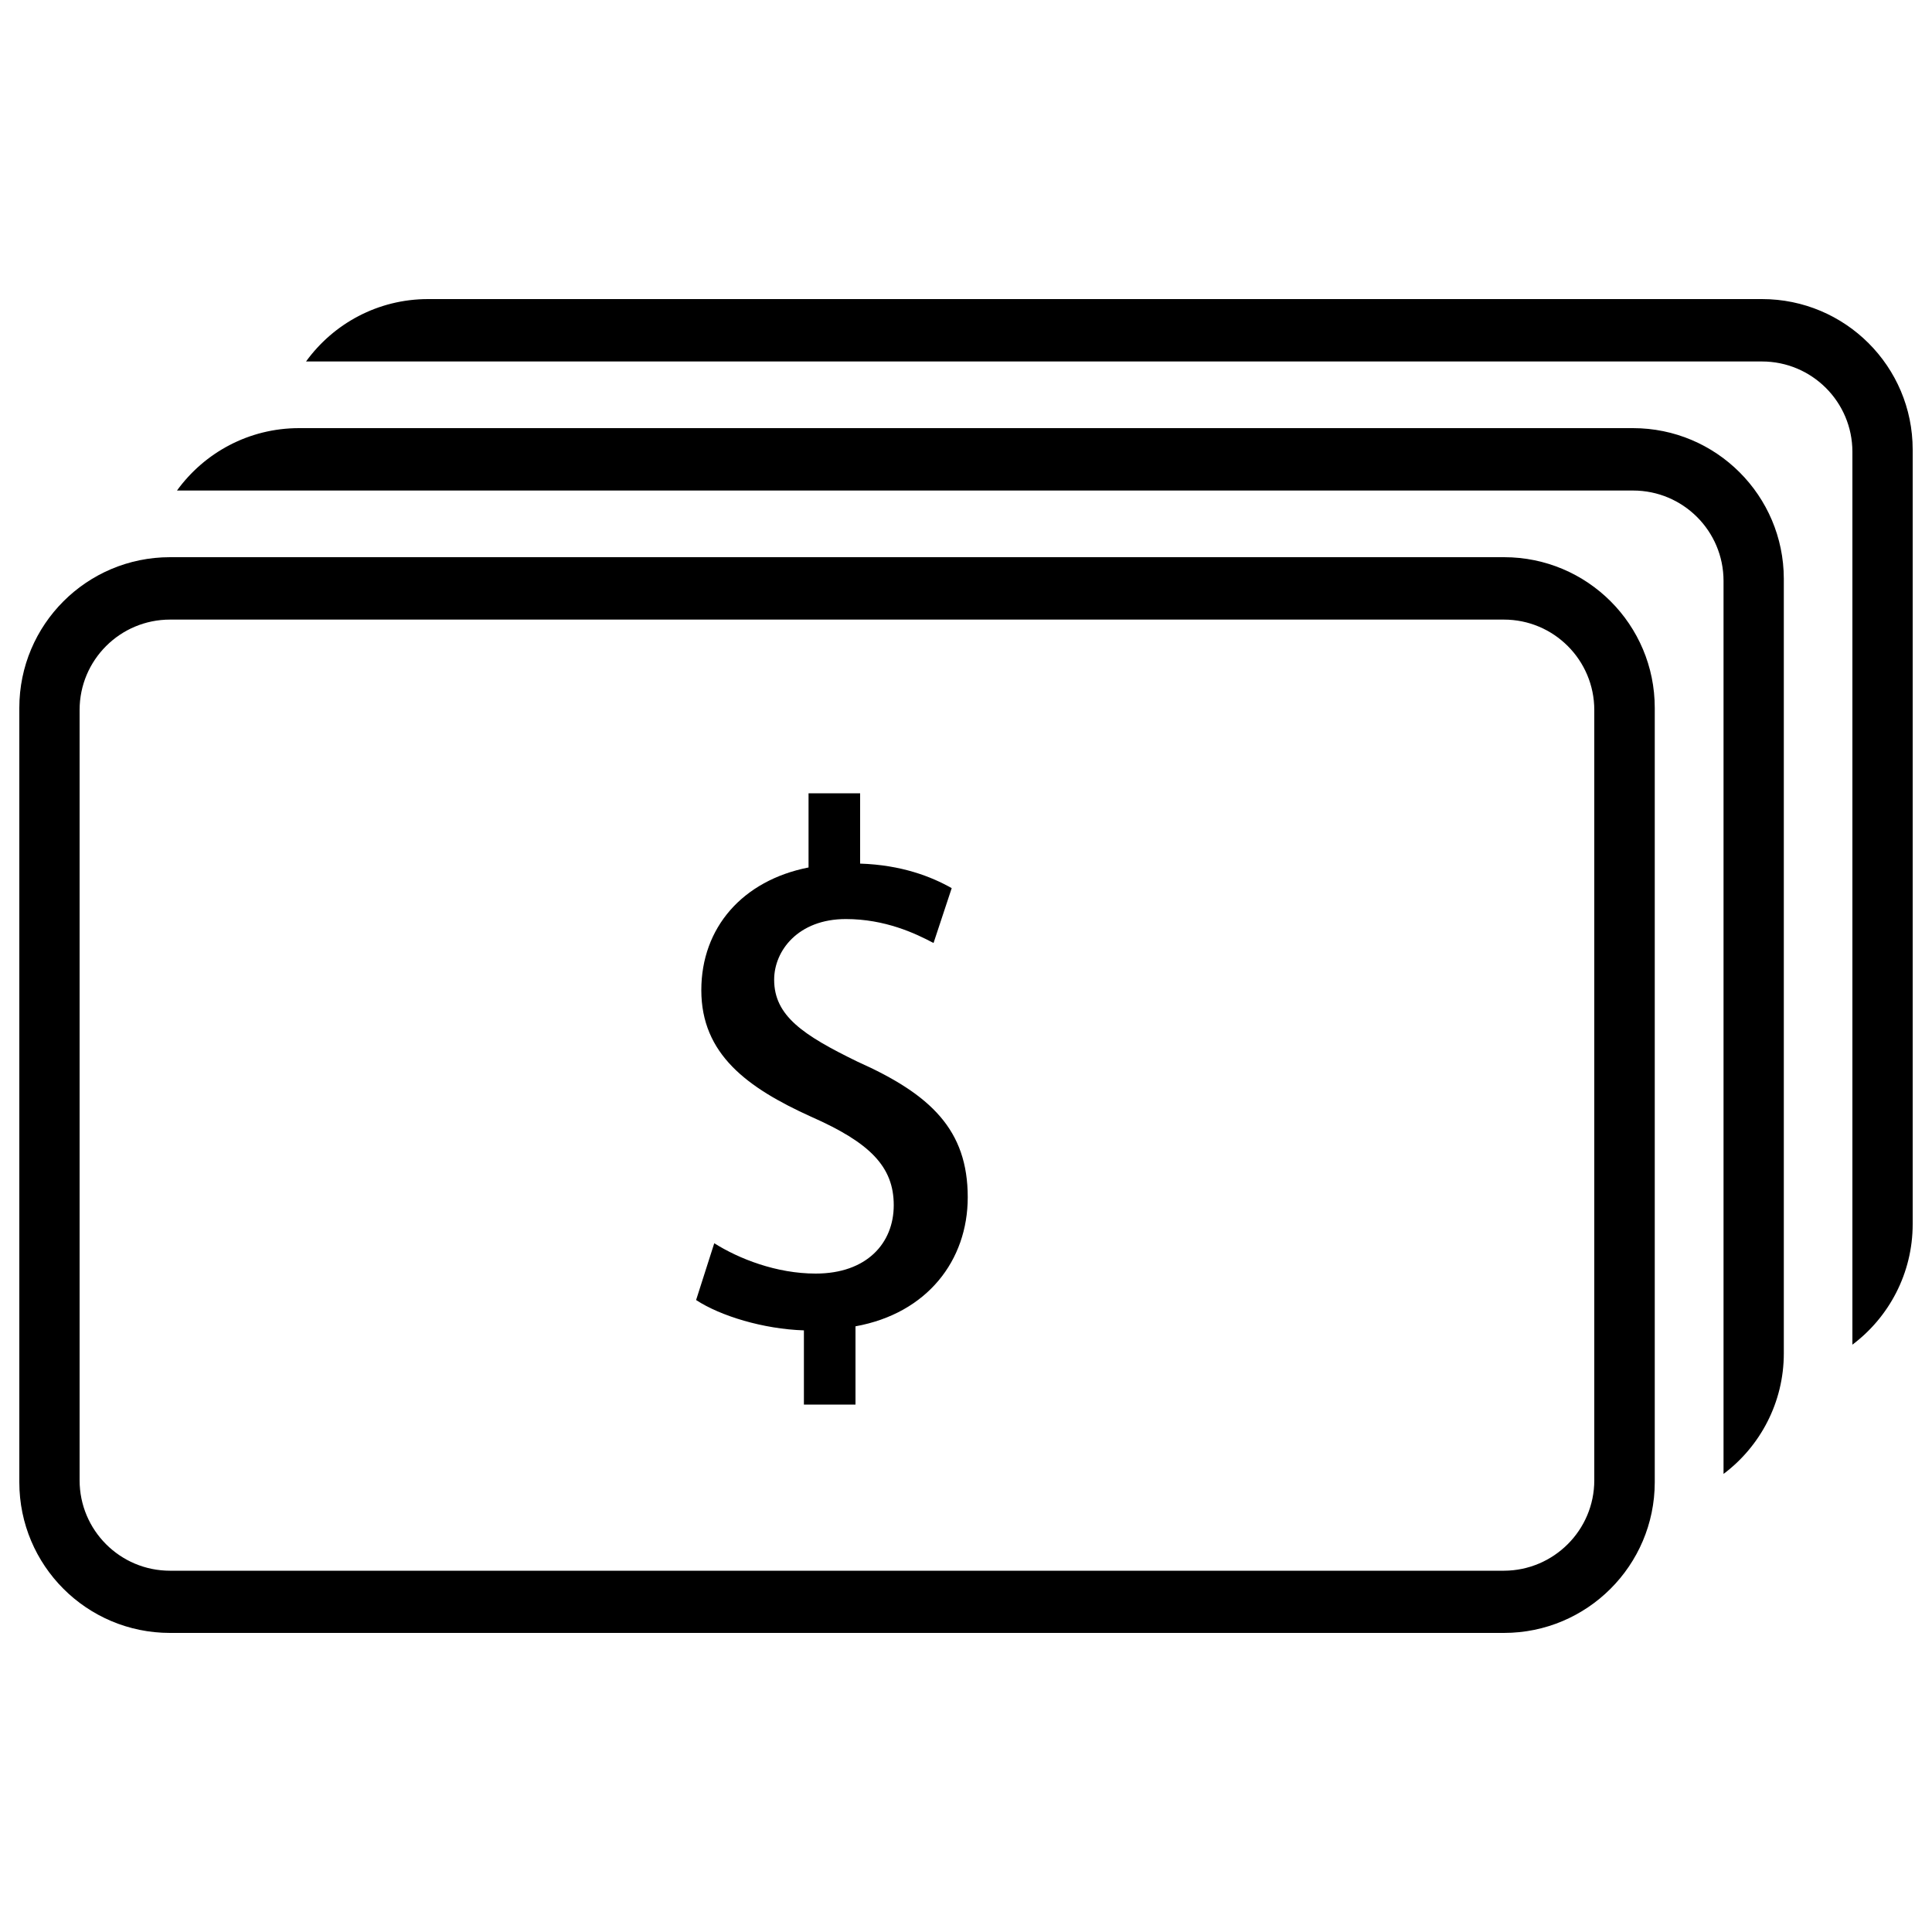 <?xml version="1.0" encoding="utf-8"?>
<!-- Svg Vector Icons : http://www.onlinewebfonts.com/icon -->
<!DOCTYPE svg PUBLIC "-//W3C//DTD SVG 1.1//EN" "http://www.w3.org/Graphics/SVG/1.1/DTD/svg11.dtd">
<svg version="1.1" xmlns="http://www.w3.org/2000/svg" xmlns:xlink="http://www.w3.org/1999/xlink" x="0px" y="0px" viewBox="0 0 1000 1000" enable-background="new 0 0 1000 1000" xml:space="preserve">
<g><path d="M778.4,845.2H88c-43.1,0-78-34.9-78-78V366.4c0-43.1,34.9-78,78-78h690.5c43.1,0,78,34.9,78,78v400.9C856.4,810.3,821.5,845.2,778.4,845.2z M825.2,766.2V367.5c0-25.8-20.9-46.8-46.8-46.8H88c-25.8,0-46.8,20.9-46.8,46.8v398.7c0,25.8,20.9,46.8,46.8,46.8h690.5C804.2,812.9,825.2,792,825.2,766.2z"/><path d="M912,154.8H221.6c-26,0-49,12.7-63.2,32.3h63.2H912c25.8,0,46.8,20.9,46.8,46.8v398.7V696c18.9-14.2,31.2-36.9,31.2-62.4V232.7C990,189.7,955.1,154.8,912,154.8z"/><path d="M845.2,221.6H154.8c-26,0-49,12.7-63.2,32.3h63.2h690.5c25.8,0,46.8,20.9,46.8,46.8v398.7v63.5c18.9-14.2,31.2-36.9,31.2-62.4V299.5C923.2,256.5,888.3,221.6,845.2,221.6z"/><path d="M442.8,727h-26.7v-38.4c-21-0.7-43.1-7.4-55.8-15.7l9.4-29.4c12.7,8,32.1,15.7,52.5,15.7c26.4,0,40.4-15.7,40.4-35.4c0-20-12.4-32.4-42.8-45.8c-33.1-15-56.8-32.4-56.8-65.5c0-32.4,21.4-56.8,55.5-63.5v-38.4h26.7v36.4c21.4,0.7,36.8,6.7,47.4,12.7l-9.4,28.4c-9.4-5-25.1-12.4-45.4-12.4c-24.7,0-37.1,16.4-37.1,31.4c0,18.7,15,28.7,43.1,42.4c38.1,17,57.1,35.4,57.1,70.2c0,32.7-21,60.1-58.1,66.8L442.8,727L442.8,727z"/></g>
</svg>